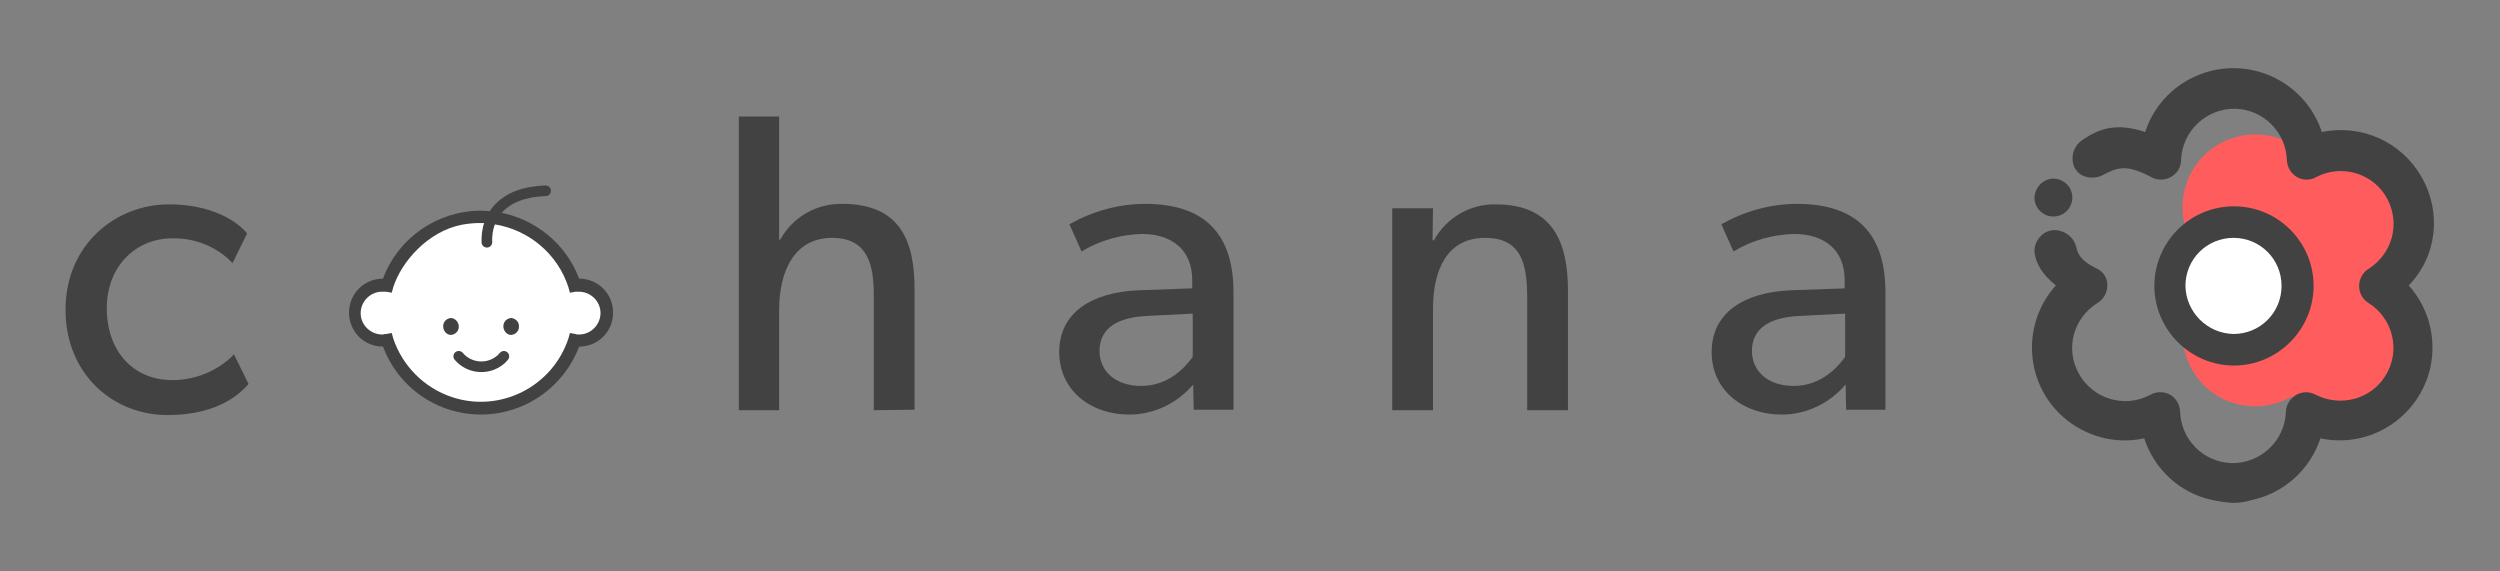 <?xml version="1.0" encoding="utf-8"?>
<!-- Generator: Adobe Illustrator 28.0.0, SVG Export Plug-In . SVG Version: 6.00 Build 0)  -->
<svg version="1.1" id="レイヤー_1" xmlns="http://www.w3.org/2000/svg" xmlns:xlink="http://www.w3.org/1999/xlink" x="0px"
	 y="0px" viewBox="0 0 515 117.7" style="enable-background:new 0 0 515 117.7;" xml:space="preserve">
<rect x="0" y="0" width="515" height="117.7" fill="#808080" stroke="none"/>
<style type="text/css">
	.st0{fill:#FF5D5D;}
	.st1{fill:#424242;}
	.st2{fill:#FFFFFF;}
	.st3{fill:none;stroke:#424242;stroke-width:2.19;stroke-linecap:round;stroke-miterlimit:10;}
</style>
<path class="st0" d="M495.3,39.5c-4.1-7-13-9.6-20.1-5.7c-0.1-2.8-0.9-5.5-2.5-7.9c-0.4,1.2-0.6,2.5-0.6,3.8
	c-7.2-4.1-16.4-1.7-20.5,5.5c-4.1,7.2-1.7,16.4,5.5,20.5l0,0c-7.2,4.1-9.6,13.3-5.5,20.5s13.3,9.6,20.5,5.5c0.1,2.8,0.9,5.5,2.5,7.9
	c0.4-1.2,0.5-2.5,0.6-3.8c7.2,4.1,16.4,1.7,20.5-5.5s1.7-16.4-5.5-20.5C497.1,55.5,499.3,46.5,495.3,39.5L495.3,39.5z"/>
<path class="st1" d="M498.8,36.4c-4.1-7.2-12.4-10.9-20.5-9.2c-3.3-10-14.1-15.5-24.2-12.2c-5.8,1.9-10.3,6.4-12.2,12.2
	c-5.9-2-9.6-0.7-13,1.7c-1.8,1.2-2.5,3.7-1.5,5.7c1.3,2.4,4.3,2.2,5.5,1.6c3.2-1.7,5-2.5,10.3,0.3c2,1.1,4.5,0.3,5.6-1.6
	c0.3-0.6,0.5-1.2,0.5-1.9c0.2-6,5.2-10.7,11.2-10.6c5.8,0.2,10.4,4.8,10.6,10.6c0.1,2.3,2,4.1,4.2,4c0.6,0,1.3-0.2,1.8-0.5
	c5.3-2.8,11.9-0.8,14.7,4.5c2.7,5.1,1,11.3-3.9,14.4c-1.9,1.2-2.5,3.8-1.3,5.7c0.3,0.5,0.8,1,1.3,1.3c5.1,3.2,6.7,9.9,3.5,15
	c-3,4.9-9.3,6.5-14.4,3.9c-2-1.1-4.5-0.3-5.6,1.7c-0.3,0.6-0.5,1.2-0.5,1.8c-0.2,6-5.2,10.7-11.2,10.6c-5.8-0.2-10.4-4.8-10.6-10.6
	c-0.1-2.3-1.9-4.1-4.2-4c-0.7,0-1.3,0.2-1.9,0.5c-5.3,2.9-11.9,0.9-14.8-4.4c-2.8-5.1-1.1-11.4,3.9-14.5c1.2-0.7,2-2.1,2-3.5
	c0.1-1.5-0.7-2.8-2-3.5c-3.2-1.5-4-2.8-4.4-4.5c-0.5-2.1-2.4-3.5-4.6-3.5c-2.3,0.1-4.1,2.2-4,4.5c0,0,0,0.1,0,0.1
	c0.3,2,1.2,4.2,4.4,6.8c-7.1,7.9-6.4,20,1.4,27c4.6,4.1,10.8,5.8,16.8,4.5c2.1,6.4,7.4,11.3,14,12.7c1.4,0.3,2.8,0.5,4.2,0.6
	c1.4,0,2.7-0.2,4-0.6c6.6-1.4,12-6.3,14.1-12.7c10.4,2.2,20.5-4.5,22.7-14.8c1.2-6-0.4-12.1-4.5-16.7
	C502.1,52.7,503,43.6,498.8,36.4z"/>
<circle class="st2" cx="460.1" cy="58.9" r="11"/>
<path class="st1" d="M476.6,58.9c0-9.1-7.4-16.4-16.4-16.4c-9.1,0-16.4,7.4-16.4,16.4s7.4,16.4,16.4,16.4
	C469.2,75.3,476.6,67.9,476.6,58.9z M450.2,58.9c0-5.5,4.4-9.9,9.9-9.9c5.5,0,9.9,4.4,9.9,9.9c0,5.5-4.4,9.9-9.9,9.9c0,0,0,0,0,0
	C454.7,68.7,450.3,64.3,450.2,58.9z"/>
<path class="st1" d="M423,36.8L423,36.8c2.1,0,3.9,1.7,3.9,3.9v0c0,2.1-1.7,3.9-3.9,3.9l0,0c-2.1,0-3.9-1.7-3.9-3.9v0
	C419.2,38.6,420.9,36.8,423,36.8z"/>
<path class="st1" d="M34.5,85.5c-11.2,0-21-8.4-21-21.7s10.2-21.7,21.3-21.7s15.7,5.4,16.1,6l-3,6.1c-3.2-3.4-7.8-5.2-12.4-5.1
	c-7.4,0-13.5,5.6-13.5,14.4s5.4,14.8,13.5,14.8c4.8,0,9.4-1.9,12.7-5.3l3,6.1C50,80.4,45.7,85.5,34.5,85.5z"/>
<path class="st1" d="M180,84.5V60.9c0-6-1-11.9-8.6-11.9s-10.9,6.6-10.9,14.9v20.6h-8.3V24h8.3v25.4h0.2c2.6-4.7,7.5-7.5,12.8-7.4
	c12,0,14.9,7.7,14.9,17.6v24.8L180,84.5z"/>
<path class="st1" d="M245.9,84.5l-0.1-5.3c-3.3,3.9-8.1,6.2-13.2,6.2c-7.7,0-14.4-4.8-14.4-12.9s6.7-12.3,16.3-12.7l11.1-0.4v-1.7
	c0-6.3-4.3-9.5-10.3-9.5c-4.4,0.1-8.7,1.3-12.5,3.6l-2.5-5.6c4.8-2.7,10.1-4.2,15.6-4.2c12.2,0,18.2,6.1,18.2,18.2v24.2H245.9z
	 M236,65.1c-6.8,0.4-9.5,3.2-9.5,7.2s3.1,7.2,8.6,7.2s9-3.7,10.6-6v-8.9L236,65.1z"/>
<path class="st1" d="M314.6,84.5V61.3c0-7-1.2-12.3-8.7-12.3c-7.8,0-10.7,6.6-10.7,14.6v20.9h-8.4V42.9h8.4l-0.1,6.6h0.3
	c2.5-4.6,7.4-7.5,12.7-7.4c11.8,0,14.9,7.8,14.9,17.8v24.6H314.6z"/>
<path class="st1" d="M380.3,84.5l-0.1-5.3c-3.3,3.9-8.1,6.2-13.2,6.2c-7.7,0-14.4-4.8-14.4-12.9s6.7-12.3,16.3-12.7l11.1-0.4v-1.7
	c0-6.3-4.3-9.5-10.4-9.5c-4.4,0.1-8.7,1.3-12.5,3.6l-2.5-5.6c4.8-2.7,10.1-4.2,15.6-4.2c12.2,0,18.2,6.1,18.2,18.2v24.2H380.3z
	 M370.4,65.1c-6.8,0.4-9.5,3.2-9.5,7.2s3.1,7.2,8.6,7.2s9-3.7,10.6-6v-8.9L370.4,65.1z"/>
<path class="st1" d="M101.9,43.6c-0.9-0.1-1.9-0.2-2.8-0.2c-9,0-17.1,5.6-20.2,14c-3.9,0-7,3.1-7,7c0,3.9,3.1,7,7,7
	c4.2,11.2,16.6,16.8,27.8,12.6c5.8-2.2,10.4-6.8,12.6-12.6c3.9,0,7-3.1,7-7c0-3.9-3.1-7-7-7l0,0c-2.7-7.2-9.1-12.4-16.7-13.7"/>
<path class="st2" d="M95.1,46.3c2.2-0.4,4.5-0.5,6.7-0.1c7.1,1.1,13.1,6.1,15.3,13l0.3,1.1l1.1-0.2c0.2,0,0.4,0,0.6,0
	c2.4-0.1,4.5,1.8,4.6,4.2c0.1,2.4-1.8,4.5-4.2,4.6c-0.1,0-0.3,0-0.4,0l0,0c-0.2,0-0.4,0-0.6-0.1l-1.1-0.2l-0.3,1.1
	c-3.3,10-14.1,15.4-24,12.1c-5.7-1.9-10.2-6.4-12.1-12.1l-0.3-1.1l-1.1,0.2c-0.2,0-0.4,0-0.7,0.1c-2.4,0.1-4.5-1.8-4.6-4.2
	c-0.1-2.4,1.8-4.5,4.2-4.6c0.1,0,0.3,0,0.4,0c0.2,0,0.4,0,0.7,0l1.1,0.2l0.3-1.1C82.7,53.9,88.1,47.7,95.1,46.3"/>
<path class="st1" d="M92.9,65.5c-1,0.1-1.7,0.9-1.6,1.9c0.1,0.9,0.8,1.6,1.6,1.6c1-0.1,1.7-0.9,1.6-1.9
	C94.4,66.3,93.8,65.6,92.9,65.5z"/>
<path class="st1" d="M105.3,65.5c-1,0.1-1.7,0.9-1.6,1.9c0.1,0.9,0.8,1.6,1.6,1.6c1-0.1,1.7-0.9,1.6-1.9
	C106.9,66.3,106.2,65.6,105.3,65.5z"/>
<path class="st3" d="M94.5,73.4c2.1,2.5,5.9,2.9,8.5,0.8c0.3-0.2,0.5-0.5,0.8-0.8"/>
<path class="st3" d="M100.3,49.9c-0.2-5.3,3.1-10.3,12.1-10.6"/>
</svg>
